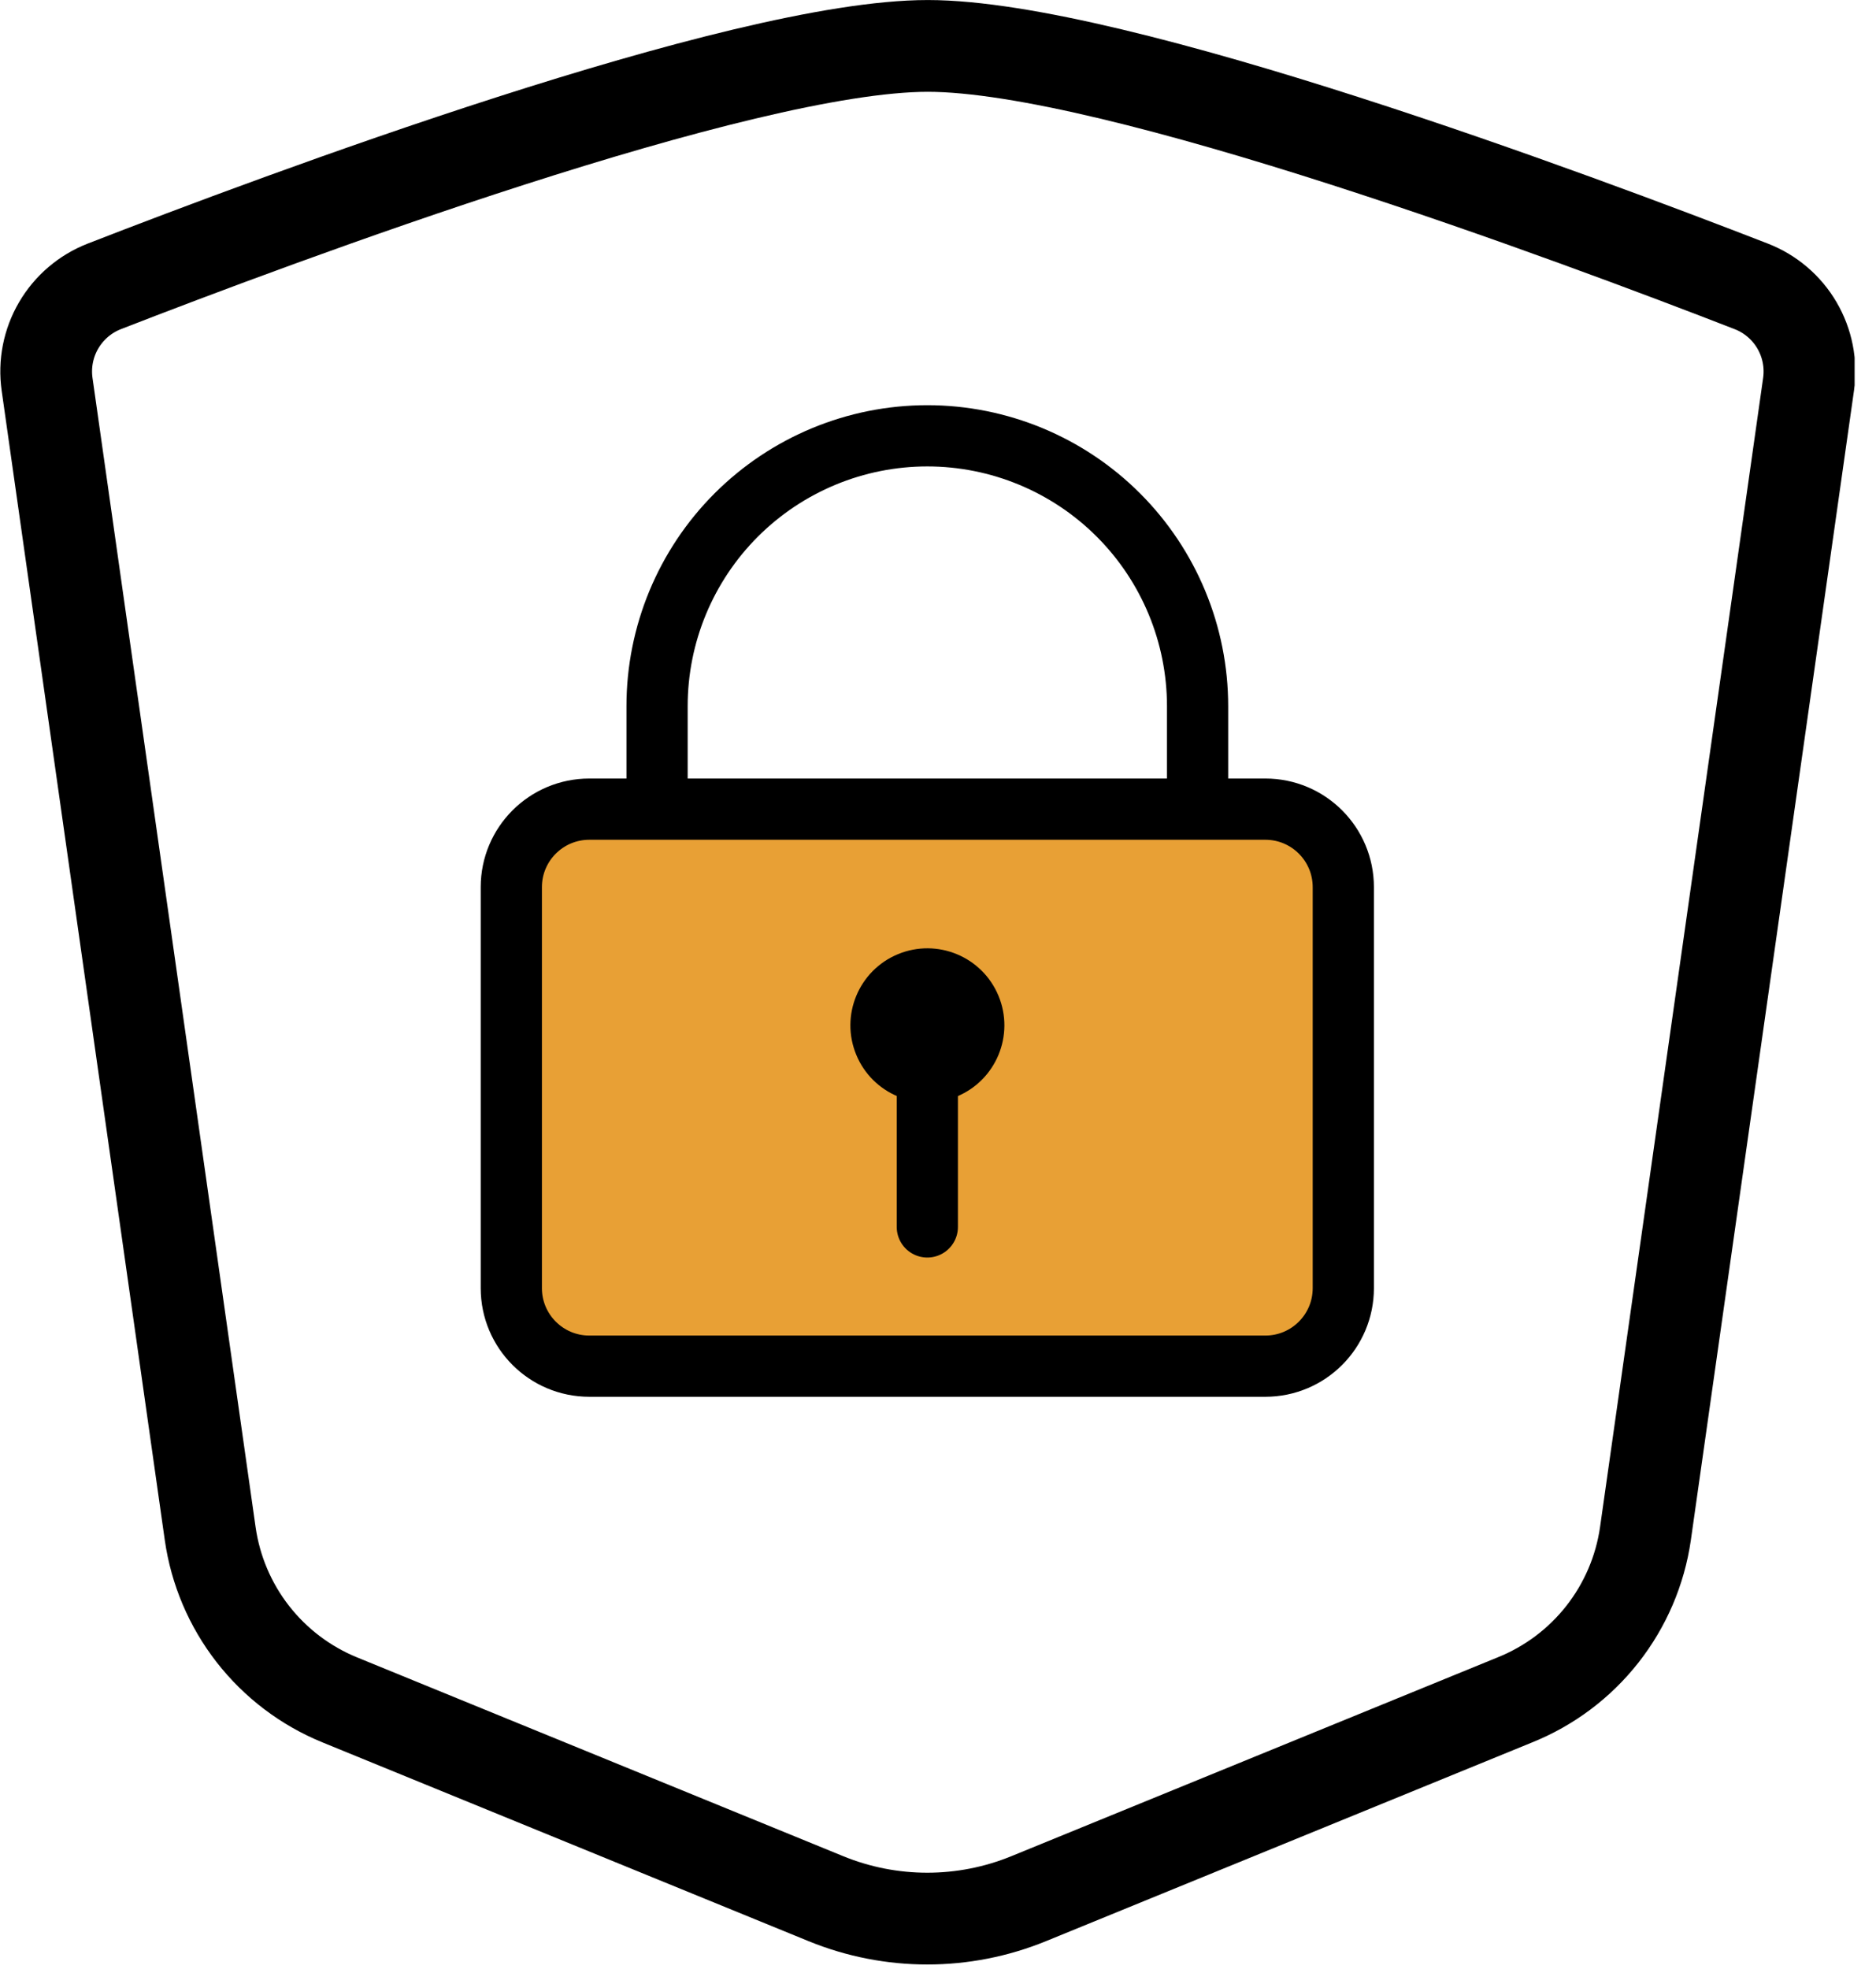 <svg width="81" height="85" viewBox="0 0 81 85" fill="none" xmlns="http://www.w3.org/2000/svg">
<g clip-path="url(#clip0)">
<path d="M65.41 73.369L44.409 81.952C41.607 83.096 38.468 83.096 35.665 81.952L14.668 73.369C13.191 72.765 11.898 71.786 10.917 70.528C9.936 69.27 9.302 67.777 9.076 66.198L2.033 16.586C1.908 15.706 2.084 14.81 2.533 14.043C2.982 13.276 3.676 12.683 4.505 12.36C12.008 9.442 31.979 1.982 40.059 1.982C48.139 1.982 68.103 9.442 75.613 12.36C76.442 12.682 77.138 13.275 77.587 14.042C78.036 14.809 78.213 15.706 78.088 16.586L71.045 66.198C70.816 67.782 70.175 69.278 69.186 70.537C68.197 71.796 66.895 72.772 65.41 73.369V73.369Z" stroke="black" stroke-width="3.961" stroke-linecap="round" stroke-linejoin="round"/>
<path d="M51.708 42.135H28.37V30.479C28.37 27.385 29.6 24.417 31.788 22.229C33.977 20.041 36.944 18.811 40.039 18.81C43.133 18.811 46.101 20.041 48.289 22.229C50.477 24.417 51.707 27.385 51.708 30.479V42.135Z" stroke="black" stroke-width="2.643" stroke-linecap="round" stroke-linejoin="round"/>
<path d="M54.633 34.924H25.445C23.585 34.924 22.077 36.431 22.077 38.291V55.599C22.077 57.459 23.585 58.966 25.445 58.966H54.633C56.493 58.966 58 57.459 58 55.599V38.291C58 36.431 56.493 34.924 54.633 34.924Z" fill="#E8A035" stroke="black" stroke-width="2.643" stroke-linecap="round" stroke-linejoin="round"/>
<path d="M41.314 47.327C43.01 46.624 43.815 44.679 43.113 42.983C42.41 41.287 40.466 40.482 38.77 41.184C37.074 41.887 36.268 43.831 36.971 45.528C37.673 47.224 39.618 48.029 41.314 47.327Z" fill="black"/>
<path d="M40.039 44.258V52.956" stroke="black" stroke-width="2.643" stroke-linecap="round" stroke-linejoin="round"/>
</g>
<defs>
<clipPath id="clip0">
<rect width="80.077" height="84.79" fill="white"/>
</clipPath>
</defs>
</svg>
